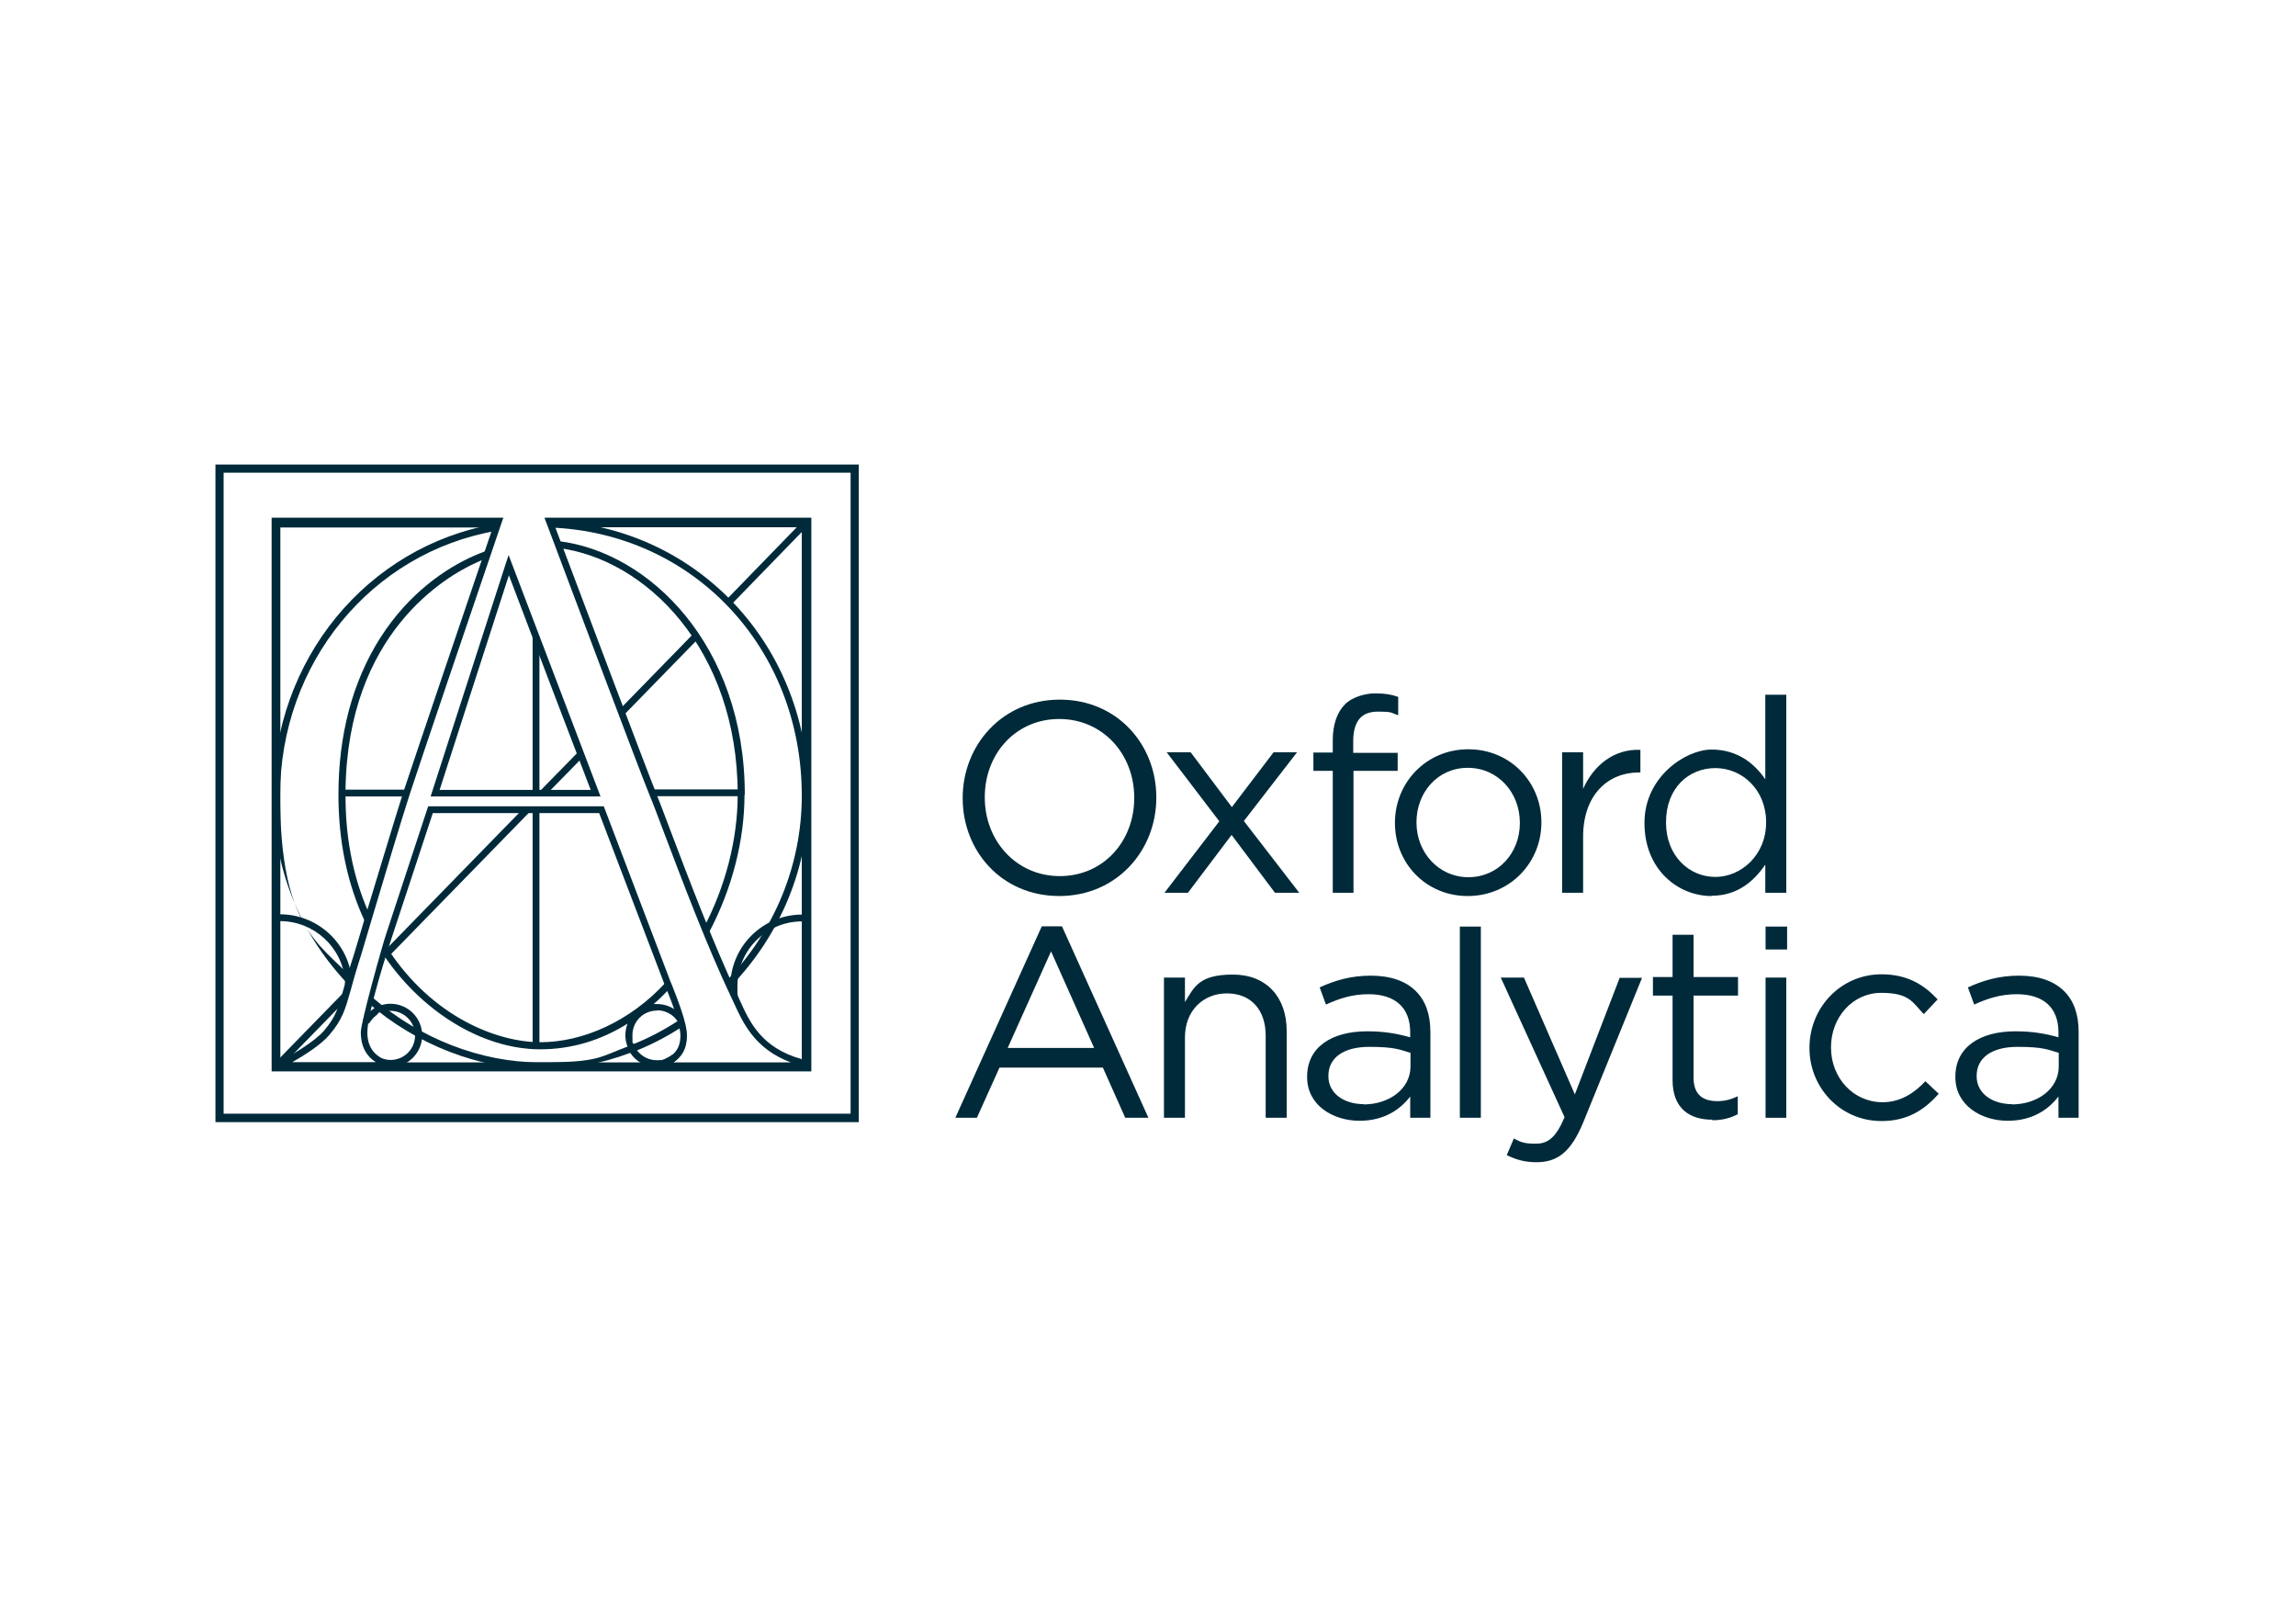 <?xml version="1.0" encoding="UTF-8"?>
<svg id="Layer_1" data-name="Layer 1" xmlns="http://www.w3.org/2000/svg" version="1.1" viewBox="0 0 841.9 595.3">
  <defs>
    <style>
      .cls-1 {
        fill: #002a3a;
        stroke-width: 0px;
      }
    </style>
  </defs>
  <path class="cls-1" d="M314.9,411.4H79v-241.1h235.9v241.1ZM82,408.3h229.9v-235H82v235Z"/>
  <path class="cls-1" d="M199.7,190c.4,1,.8,2.1,1.3,3.4,8.6,22.9,33.1,88.1,37.1,97.9,1.3,3.1,3.1,7.9,5.4,14,6.4,16.9,16.1,42.5,24.5,60l1.1,2.4c3.4,7.4,7.7,16.9,20.9,21.8h-43.1c3-1.9,5-4.9,5-9.8s-3.7-13.9-5.6-18.8l-.4-.9s-24.2-63.6-24.2-63.6l-.3-.8h-64.4l-15.3,46.5c-1.4,4-9.4,32.7-9.4,36.3,0,5.6,2.3,9,5.5,11h-30.6c4.4-2.5,10.4-6.3,13.5-9.9,4.9-5.7,5.9-9.5,7.9-16.5.7-2.7,1.6-5.8,2.8-9.7.7-2,2.7-8.9,5.3-17.6,4.5-15.1,10.7-35.8,13.6-44.7,3.7-11.4,25.3-75,33.1-97.8.4-1.3.8-2.4,1.2-3.4h-85v203h197.9v-203h-97.7ZM102.9,193.4h77.8c-8,23.4-29.1,85.8-32.8,97-2.9,9-9.1,29.7-13.7,44.8-2.6,8.7-4.6,15.5-5.3,17.5-1.3,4-2.1,7.1-2.9,9.8-1.9,6.8-2.8,10.3-7.3,15.5-3.6,4.1-11.8,8.8-15.9,11v-195.7h0ZM144.5,389.5c-5-1-9.8-3.7-9.8-11s7.8-31.4,9.2-35.5c0,0,12.8-38.8,14.8-44.9h61c.6,1.5,24,62.9,24,62.9,0,0,.4.9.4.9,1.8,4.4,5.4,13.5,5.4,17.8,0,6.3-4.1,8.8-10.2,9.8h-94.8ZM294,388.3c-14.8-4.1-19.1-13.6-22.7-21.5l-1.1-2.5c-8.3-17.5-18-43-24.4-59.9-2.3-6.1-4.1-10.9-5.4-14.1-3.9-9.7-27.9-73.4-36.8-97h90.4v194.9h0Z"/>
  <path class="cls-1" d="M143.2,391.1c-1.3,0-2.5-.2-3.7-.6l.8-2.4c.9.3,1.9.5,2.9.5,5,0,9-4,9-9s-4.1-9-9-9-3.9.6-5.5,1.9c-.6.4-1.1,1-1.5,1.5-.2.3-.4.5-.6.8,0,.1-.1.2-.2.3v.2c-.1,0-2.3-1.2-2.3-1.2,0,0,0-.2.1-.3,0-.1.2-.3.2-.4.2-.4.5-.7.8-1.1.6-.7,1.2-1.4,2-1.9,2-1.6,4.5-2.4,7-2.4,6.4,0,11.6,5.2,11.6,11.6s-5.2,11.6-11.6,11.6ZM103.3,390.8l-1.8-1.8,24.2-24.8,1.8,1.8-24.2,24.8ZM197.8,383.2h-2.5v-86.3h2.5v86.3ZM267.9,365.1s0-.9,0-1.1v-.4c0-.5,0-.9-.1-1.4,0-.2,0-.4,0-.6,0-14.5,11.8-26.3,26.3-26.3s1.2,0,1.8,0l-.2,2.5c-.5,0-1.1,0-1.6,0-13.1,0-23.7,10.6-23.7,23.7s0,.4,0,.6c0,.4,0,.9,0,1.3v.4c0,.3.1,1.2.1,1.2l-2.5.2ZM126.5,361.2c0-.1,0-.5,0-.8,0-.3,0-.6,0-.8-.9-12.3-11.4-21.9-23.8-21.9s-.5,0-.8,0v-2.5c.2,0,.5,0,.8,0,13.7,0,25.3,10.6,26.3,24.2,0,.2,0,.6,0,1,0,.3,0,.5,0,.6h-2.5ZM142.8,350.4l-1.8-1.8,51.3-52.6,1.8,1.8-51.3,52.6ZM133.7,337.6c-6.4-13.7-9.6-29.3-9.6-46.2h1.2-1.2c0-22.2,5.2-41.5,15.3-57.5,10.8-16.9,24.5-25.7,34.1-30,1.3-.6,2.6-1.1,3.9-1.6l.5-.2.9,2.4-.5.2c-1.2.5-2.5,1-3.7,1.6-11.1,5-47.1,25.8-47.9,83.2h22.2v2.5h-22.2c0,16.4,3.2,31.4,9.4,44.6l-2.3,1.1ZM271.6,291.9h-32.4v-2.5h32.4v2.5ZM199.8,291.8l-1.8-1.8,14.2-14.5,1.8,1.8-14.2,14.5ZM197.8,290.8h-2.5v-57.4h2.5v57.4ZM228.6,262.3l-1.8-1.8,27.3-28,1.8,1.8-27.3,28ZM268.3,221.5l-1.8-1.8,27.2-28,1.8,1.8-27.2,28Z"/>
  <path class="cls-1" d="M185.4,206.8l-27.5,85.2h62.3l-33.7-88.5-1.1,3.3h0ZM216.6,289.6h-55.4c.9-2.9,23.5-72.8,25.4-78.7,2.2,5.9,28.8,75.7,30,78.7h0Z"/>
  <path class="cls-1" d="M260,341.8l-2.2-1.2c8.2-15.4,12.7-32.9,12.7-49.3h2.5c0,16.8-4.6,34.7-13,50.5ZM273,291.3h-2.5c0-53.5-34-86.5-65.9-90.4l.3-2.5c33,4,68.2,38,68.2,92.9Z"/>
  <path class="cls-1" d="M198.1,392c-22.3,0-45.3-8.9-63.2-24.4l1.7-1.9c17.4,15.1,39.8,23.8,61.5,23.8s21.7-2,32-5.8c-.5-1.3-.8-2.7-.8-4.1s.3-3,.8-4.3c-9.9,6.2-20.7,9.4-32,9.4-21.4,0-44.2-14.1-58.3-35.9l2.1-1.4c16.5,25.6,40.6,34.7,56.2,34.7s32.9-7.6,46-21.9l1.9,1.7c-2,2.2-4.1,4.3-6.3,6.2.4,0,.8,0,1.2,0,3.1,0,6,1.2,8.2,3.4.4.4.8.9,1.2,1.4.1.2.2.3.3.5l-1.2.8,1.2,1.9c-5.4,3.6-11.1,6.6-17,9,1.7,2.2,4.3,3.6,7.2,3.6s2.4-.2,3.5-.7c.8-.4,1.6-.8,2.3-1.4l1.6,1.9c-.9.8-1.9,1.4-3,1.8-1.4.6-2.9.9-4.5.9-4,0-7.6-2.1-9.6-5.2-10.6,4-21.8,6.1-33.2,6.1ZM240.9,370.5c-5,0-9,4-9,9s.2,2.2.6,3.2c5.5-2.2,10.8-5,15.9-8.3,0,0,0-.1-.1-.2-.3-.4-.6-.7-.9-1.1-1.7-1.7-4-2.7-6.4-2.7ZM268,361.6l-1.8-1.8c17.9-18.6,27.8-42.8,27.8-68.1h2.5c0,26-10.1,50.8-28.5,69.9ZM127.1,360.3c-17.6-18.8-26.9-42.5-26.9-68.7,0-49.5,34.3-91.4,81.5-99.5l.4,2.5c-46,7.9-79.4,48.7-79.4,97s14.3,54.2,26.3,66.9l-1.8,1.7ZM296.5,291.7h-2.5c0-54.1-39.7-96.4-92.4-98.3v-2.5c26.1.9,50.1,11.8,67.7,30.5,17.6,18.7,27.2,43.7,27.2,70.3Z"/>
  <path class="cls-1" d="M350.1,409.8h8.1l8.3-18.4h37.9l8.2,18.4h8.5l-31.7-70.2h-7.4l-31.7,70.2h0ZM369.5,384.2l15.9-35.4,15.8,35.4h-31.7Z"/>
  <path class="cls-1" d="M388.4,328.5c21.2,0,35.6-16.8,35.6-36v-.2c0-19.2-14.2-35.8-35.4-35.8s-35.6,16.8-35.6,36v.2c0,19.2,14.2,35.8,35.4,35.8h0ZM388.6,321.2c-15.9,0-27.5-12.9-27.5-28.8v-.2c0-15.8,11.3-28.6,27.3-28.6s27.5,12.9,27.5,28.8v.2c0,15.8-11.3,28.6-27.3,28.6h0Z"/>
  <path class="cls-1" d="M436.6,275.8h-8.8l19.3,25.3-20.1,26.2h8.6l16-21.2,15.9,21.2h8.9l-20.3-26.3,19.5-25.2h-8.6l-15.3,20.1-15.1-20.1h0ZM488.6,327.3h7.7v-44.7h16.2v-6.6h-16.3v-4.2c0-7.4,3-10.9,9-10.9s4.7.5,7.5,1.3v-6.7c-2.5-.9-4.9-1.3-8.5-1.3s-8.5,1.4-11,4c-2.9,2.9-4.5,7.4-4.5,13.2v4.5h-7.1v6.7h7.1v44.7h0ZM538.2,328.5c15.5,0,27-12.3,27-26.9v-.2c0-14.5-11.3-26.7-26.8-26.7s-26.9,12.3-26.9,26.9v.2c0,14.5,11.2,26.7,26.7,26.7h0ZM538.4,321.6c-10.8,0-19-9-19-20v-.2c0-10.8,7.7-19.9,18.8-19.9s19.1,9.1,19.1,20.1v.2c0,10.8-7.8,19.8-18.9,19.8h0Z"/>
  <path class="cls-1" d="M627.6,328.4c9.5,0,15.5-5.3,19.7-11.4v10.3h7.7v-72.6h-7.7v31c-4-5.8-10.2-10.9-19.7-10.9s-24.6,10-24.6,26.8v.2c0,16.9,12.2,26.7,24.6,26.7h0ZM629,321.5c-9.7,0-18.1-7.8-18.1-19.9v-.2c0-12.4,8.2-19.8,18.1-19.8s18.6,8,18.6,19.8v.2c0,11.8-9.1,19.9-18.6,19.9h0Z"/>
  <path class="cls-1" d="M572.8,327.3h7.7v-20.5c0-15.5,9.2-23.6,20.4-23.6h.6v-8.3c-9.8-.4-17.2,5.8-21,14.3v-13.4h-7.7v51.4h0Z"/>
  <path class="cls-1" d="M498.5,410.9c9.1,0,15-4.2,18.6-8.9v7.8h7.4v-31.4c0-6.6-1.8-11.5-5.3-15-3.8-3.8-9.4-5.7-16.6-5.7s-13,1.7-18.7,4.3l2.3,6.3c4.8-2.2,9.6-3.8,15.6-3.8,9.7,0,15.3,4.8,15.3,14v1.8c-4.6-1.3-9.3-2.2-15.8-2.2-13,0-22,5.8-22,16.6v.2c0,10.5,9.7,16,19.2,16h0ZM500,404.8c-7,0-12.9-3.8-12.9-10.2v-.2c0-6.5,5.4-10.6,15-10.6s11.3,1.1,15.1,2.2v5c0,8.2-7.8,13.9-17.2,13.9h0ZM535.3,409.8h7.7v-70.1h-7.7v70.1h0Z"/>
  <path class="cls-1" d="M689.9,411c9.7,0,15.8-4.2,21-10l-4.9-4.6c-4.1,4.4-9.2,7.7-15.7,7.7-10.7,0-18.9-8.9-18.9-20v-.2c0-11,8-19.9,18.4-19.9s11.5,3.5,15.6,7.8l5.1-5.4c-4.8-5.1-10.8-9.2-20.6-9.2-15,0-26.4,12.3-26.4,26.9v.2c0,14.4,11.3,26.7,26.4,26.7h0Z"/>
  <path class="cls-1" d="M577.5,401.3l-18.7-42.9h-8.5l23.4,51.2c-3.1,7.3-6,9.7-10.5,9.7s-5.6-.6-8.1-1.9l-2.6,6.1c3.5,1.7,6.7,2.6,10.9,2.6,7.8,0,12.7-3.9,17.1-14.5l21.6-53.1h-8.2l-16.5,42.9h0Z"/>
  <path class="cls-1" d="M736.2,410.9c9.1,0,15-4.2,18.6-8.9v7.8h7.4v-31.4c0-6.6-1.8-11.5-5.3-15-3.8-3.8-9.4-5.7-16.6-5.7s-13,1.7-18.7,4.3l2.3,6.3c4.8-2.2,9.6-3.8,15.6-3.8,9.7,0,15.3,4.8,15.3,14v1.8c-4.6-1.3-9.3-2.2-15.8-2.2-13,0-22,5.8-22,16.6v.2c0,10.5,9.7,16,19.2,16h0ZM737.7,404.8c-7,0-12.9-3.8-12.9-10.2v-.2c0-6.5,5.4-10.6,15-10.6s11.3,1.1,15.1,2.2v5c0,8.2-7.8,13.9-17.2,13.9h0Z"/>
  <path class="cls-1" d="M627.9,410.7c3.7,0,6.6-.8,9.3-2.2v-6.6c-2.7,1.3-4.9,1.8-7.5,1.8-5.2,0-8.7-2.3-8.7-8.6v-30.1h16.3v-6.8h-16.3v-15.5h-7.7v15.5h-7.2v6.8h7.2v31c0,10.4,6.3,14.5,14.5,14.5h0Z"/>
  <polygon class="cls-1" points="647.4 409.8 655 409.8 655 358.4 647.4 358.4 647.4 409.8 647.4 409.8"/>
  <polygon class="cls-1" points="647.4 348.1 655.3 348.1 655.3 339.7 647.4 339.7 647.4 348.1 647.4 348.1"/>
  <path class="cls-1" d="M426.8,409.8h7.7v-29.5c0-9.7,6.6-16.1,15.4-16.1s14.2,6,14.2,15.5v30.1h7.7v-31.9c0-12.2-7.3-20.6-19.7-20.6s-14.2,4.5-17.6,10.1v-9h-7.7v51.4h0Z"/>
</svg>